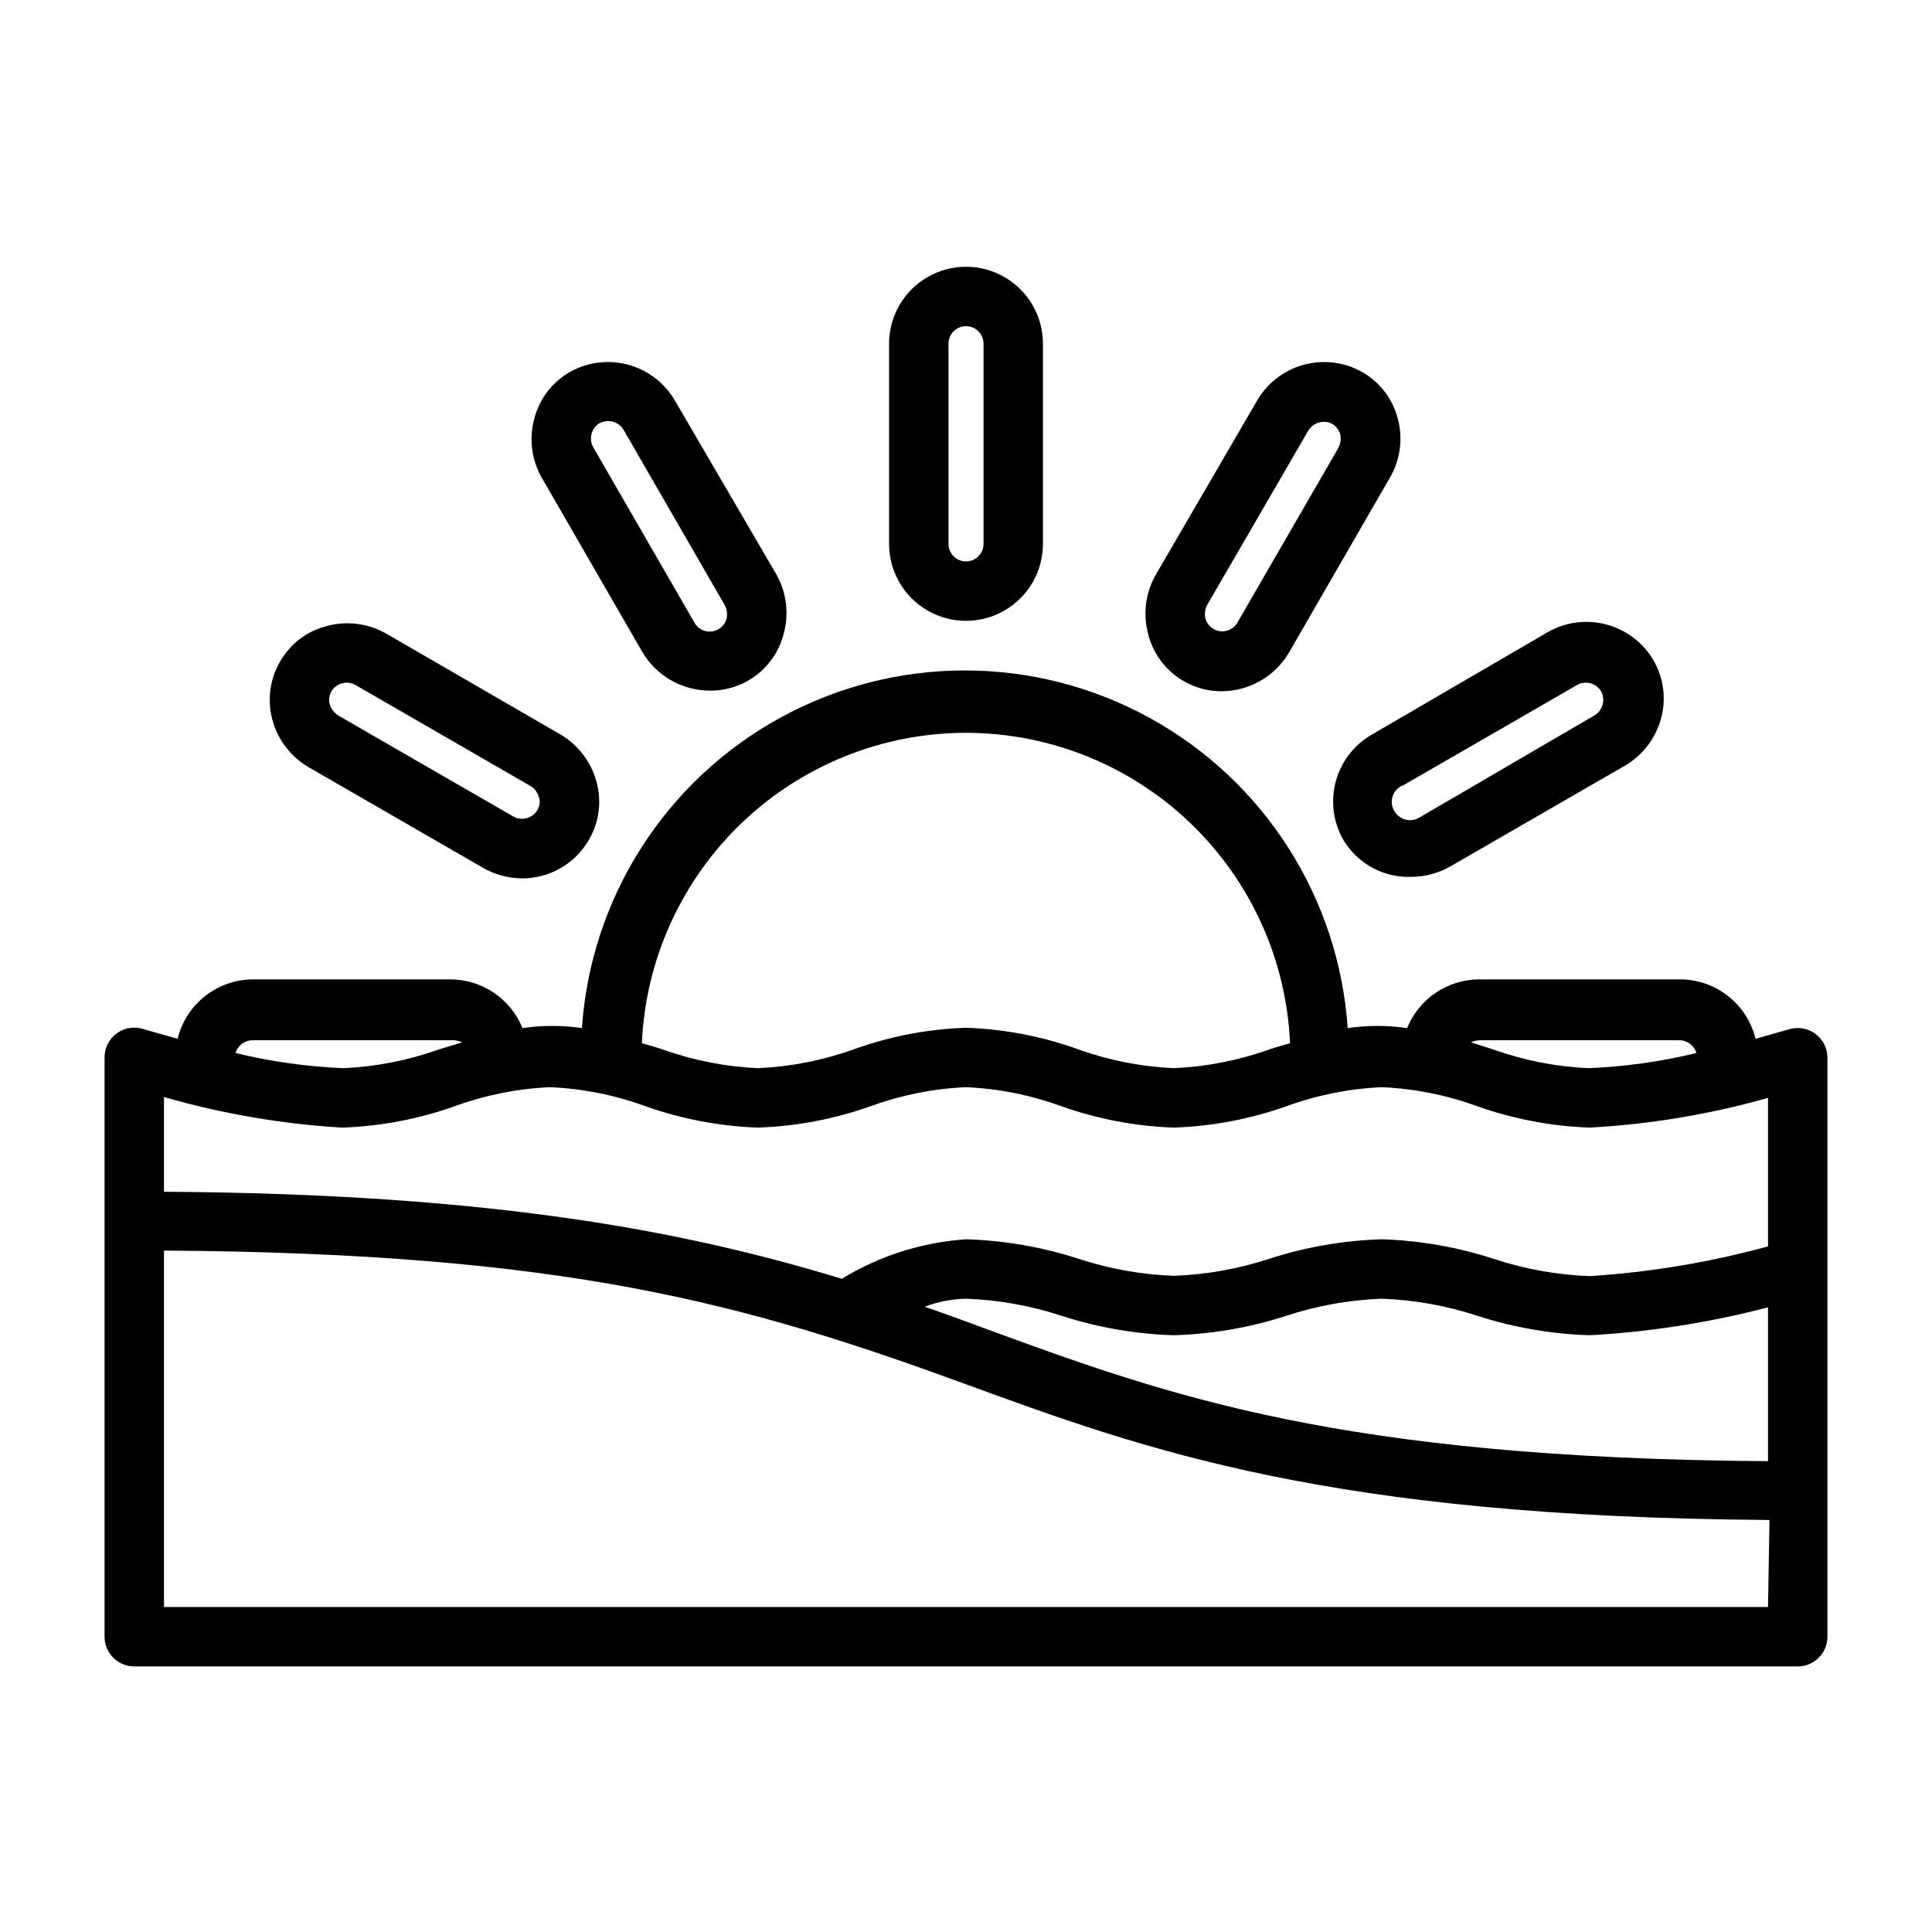 <?xml version="1.0" encoding="UTF-8"?>
<!-- Uploaded to: SVG Repo, www.svgrepo.com, Generator: SVG Repo Mixer Tools -->
<svg fill="#000000" width="800px" height="800px" version="1.1" viewBox="144 144 512 512" xmlns="http://www.w3.org/2000/svg">
 <g>
  <path d="m625.06 417.95c-1.996-1.457-4.559-1.895-6.926-1.18l-8.895 2.519c-1.094-4.484-3.656-8.469-7.281-11.324-3.625-2.856-8.102-4.41-12.715-4.422h-53.137c-4.121-0.004-8.152 1.223-11.574 3.523s-6.082 5.57-7.633 9.387c-5.219-0.762-10.523-0.762-15.746 0-2.359-34.609-22.199-65.625-52.629-82.285-30.43-16.656-67.25-16.656-97.68 0-30.43 16.66-50.27 47.676-52.629 82.285-5.223-0.762-10.527-0.762-15.746 0-1.551-3.816-4.211-7.086-7.633-9.387-3.422-2.301-7.453-3.527-11.574-3.523h-52.191c-4.613 0.012-9.09 1.566-12.715 4.422-3.625 2.856-6.188 6.84-7.281 11.324l-8.895-2.519c-2.414-0.844-5.09-0.461-7.172 1.027-2.086 1.484-3.312 3.891-3.297 6.453v153.5c0 2.086 0.828 4.09 2.305 5.566 1.477 1.477 3.477 2.305 5.566 2.305h440.83c2.09 0 4.09-0.828 5.566-2.305 1.477-1.477 2.309-3.481 2.309-5.566v-153.5c-0.02-2.492-1.219-4.828-3.231-6.301zm-12.516 113.28c-113.28-0.789-158.78-17.32-206.72-34.875-5.512-2.047-11.098-4.094-16.766-6.062h-0.004c3.504-1.316 7.203-2.035 10.945-2.125 8.648 0.316 17.207 1.855 25.426 4.566 9.602 3.094 19.594 4.816 29.676 5.117 10.086-0.301 20.074-2.023 29.68-5.117 8.219-2.711 16.777-4.25 25.426-4.566 8.648 0.316 17.207 1.855 25.426 4.566 9.602 3.094 19.594 4.816 29.68 5.117 15.949-0.875 31.773-3.356 47.23-7.398zm-76.438-111.55h52.82c2.137-0.055 4.043 1.336 4.644 3.383-9.371 2.273-18.941 3.617-28.574 4.016-8.625-0.383-17.141-2.055-25.27-4.961l-5.902-1.887c0.711-0.348 1.488-0.535 2.281-0.551zm-136.11-81.477c22.152 0.02 43.441 8.582 59.441 23.906 15.996 15.32 25.469 36.227 26.441 58.355-1.891 0.551-3.699 1.023-5.512 1.652-8.129 2.906-16.645 4.578-25.27 4.961-8.621-0.383-17.141-2.055-25.27-4.961-9.582-3.469-19.648-5.406-29.832-5.746-10.188 0.34-20.254 2.277-29.836 5.746-8.129 2.906-16.648 4.578-25.27 4.961-8.625-0.383-17.141-2.055-25.27-4.961-1.812-0.629-3.621-1.102-5.512-1.652 0.973-22.129 10.445-43.035 26.445-58.355 15.996-15.324 37.289-23.887 59.441-23.906zm-188.93 81.477h53.137c0.793 0.016 1.57 0.203 2.281 0.551l-6.219 1.891v-0.004c-8.129 2.906-16.645 4.578-25.27 4.961-9.633-0.402-19.203-1.75-28.574-4.016 0.605-2.047 2.508-3.438 4.644-3.383zm23.617 23.145c10.176-0.352 20.238-2.266 29.832-5.668 8.117-2.965 16.641-4.664 25.27-5.039 8.633 0.375 17.156 2.074 25.27 5.039 9.598 3.402 19.66 5.316 29.836 5.668 10.176-0.352 20.238-2.266 29.836-5.668 8.113-2.965 16.637-4.664 25.27-5.039 8.629 0.375 17.152 2.074 25.27 5.039 9.594 3.402 19.656 5.316 29.832 5.668 10.176-0.352 20.238-2.266 29.836-5.668 8.117-2.965 16.637-4.664 25.27-5.039 8.633 0.375 17.152 2.074 25.27 5.039 9.598 3.402 19.656 5.316 29.836 5.668 15.984-0.875 31.824-3.512 47.23-7.875v39.359c-15.438 4.219-31.262 6.856-47.23 7.875-8.648-0.316-17.211-1.855-25.43-4.566-9.598-3.121-19.59-4.871-29.676-5.195-10.086 0.301-20.074 2.023-29.676 5.117-8.219 2.711-16.781 4.25-25.43 4.566-8.648-0.316-17.207-1.855-25.426-4.566-9.602-3.094-19.594-4.816-29.676-5.117-11.652 0.793-22.941 4.383-32.906 10.469-39.676-12.043-90.137-22.516-179.64-23.066v-25.109c15.398 4.441 31.238 7.16 47.234 8.109zm377.86 127.05h-425.09v-94.465c106.35 0.707 153.66 13.855 212.94 35.582 47.23 17.238 95.801 35.031 212.54 35.816z"/>
  <path d="m420.39 288.14v-53.059c0-7.281-3.887-14.012-10.195-17.656-6.309-3.641-14.078-3.641-20.387 0-6.309 3.644-10.195 10.375-10.195 17.656v53.059c0 7.285 3.887 14.016 10.195 17.656 6.309 3.644 14.078 3.644 20.387 0 6.309-3.641 10.195-10.371 10.195-17.656zm-25.031 0v-53.059c0-2.562 2.078-4.644 4.644-4.644 2.562 0 4.644 2.082 4.644 4.644v53.059c0 2.566-2.082 4.644-4.644 4.644-2.566 0-4.644-2.078-4.644-4.644z"/>
  <path d="m504.93 242.56c-4.75-2.656-10.363-3.32-15.602-1.848-5.242 1.477-9.68 4.973-12.344 9.719l-26.609 45.738c-2.766 4.758-3.531 10.422-2.125 15.742 1.062 4.371 3.566 8.254 7.109 11.027 3.543 2.769 7.914 4.266 12.414 4.246 7.422-0.035 14.266-4.027 17.949-10.473l26.527-45.973c2.816-4.738 3.613-10.41 2.203-15.742-1.352-5.269-4.789-9.762-9.523-12.438zm-6.297 20.23-26.531 45.895c-0.84 1.742-2.676 2.777-4.602 2.606-1.926-0.176-3.543-1.527-4.059-3.394-0.297-1.316-0.074-2.703 0.633-3.856l26.527-45.738c0.855-1.547 2.481-2.512 4.25-2.519 0.773-0.016 1.531 0.176 2.207 0.555 1.059 0.617 1.824 1.641 2.125 2.832 0.262 1.207 0.066 2.473-0.551 3.543z"/>
  <path d="m499.97 366.54c1.855 3.117 4.516 5.676 7.699 7.41 3.188 1.73 6.781 2.57 10.406 2.43 3.652-0.031 7.231-1.008 10.391-2.836l45.973-26.527c4.719-2.695 8.195-7.133 9.684-12.359 1.523-5.297 0.812-10.984-1.969-15.742-2.773-4.68-7.281-8.074-12.543-9.445-5.266-1.371-10.855-0.609-15.559 2.121l-46.367 27.004c-4.734 2.676-8.211 7.129-9.656 12.371-1.449 5.242-0.75 10.848 1.941 15.574zm15.742-14.328 45.973-26.527h0.004c1.066-0.699 2.375-0.934 3.621-0.652s2.324 1.059 2.988 2.148c0.613 1.125 0.75 2.449 0.379 3.676-0.367 1.227-1.215 2.254-2.344 2.856l-46.133 26.922c-1.086 0.672-2.391 0.883-3.633 0.586-1.238-0.297-2.312-1.07-2.977-2.16-0.746-1.145-0.953-2.559-0.578-3.871 0.379-1.312 1.305-2.398 2.543-2.977z"/>
  <path d="m230.75 309.86c-5.293 1.297-9.82 4.711-12.516 9.445-2.781 4.762-3.492 10.449-1.969 15.746 1.488 5.227 4.965 9.664 9.684 12.359l45.973 26.527c3.156 1.84 6.738 2.816 10.391 2.836 3.586 0.02 7.113-0.906 10.223-2.691 3.113-1.785 5.695-4.359 7.488-7.465 2.809-4.75 3.519-10.449 1.969-15.742-1.496-5.227-4.969-9.66-9.684-12.359l-45.973-26.609c-4.727-2.695-10.324-3.43-15.586-2.047zm56.047 45.344c0.395 1.156 0.25 2.426-0.391 3.465-0.652 1.102-1.727 1.895-2.973 2.191s-2.562 0.074-3.641-0.617l-45.973-26.527v-0.004c-1.164-0.688-2.031-1.781-2.441-3.07-0.316-1.168-0.145-2.418 0.473-3.461 0.664-1.09 1.746-1.867 2.992-2.148 1.242-0.281 2.551-0.047 3.621 0.652l45.973 26.527c1.152 0.645 2.004 1.719 2.359 2.992z"/>
  <path d="m332.22 327.02c4.5 0.023 8.871-1.473 12.414-4.246 3.543-2.769 6.047-6.652 7.109-11.023 1.406-5.324 0.641-10.984-2.125-15.746l-26.605-45.578c-2.668-4.746-7.106-8.242-12.348-9.719-5.238-1.473-10.848-0.809-15.602 1.848-4.766 2.715-8.211 7.266-9.523 12.594-1.406 5.332-0.613 11.004 2.203 15.746l26.527 45.973h0.004c3.762 6.324 10.59 10.184 17.945 10.152zm-29.285-70.848h0.004c1.113-0.609 2.426-0.742 3.641-0.371 1.215 0.371 2.227 1.215 2.812 2.34l26.527 45.973h0.004c0.703 1.156 0.93 2.539 0.629 3.856-0.516 1.867-2.133 3.219-4.059 3.394-1.926 0.176-3.758-0.863-4.602-2.606l-26.527-45.973c-0.695-1.09-0.922-2.418-0.625-3.676 0.297-1.262 1.09-2.348 2.199-3.016z"/>
 </g>
</svg>